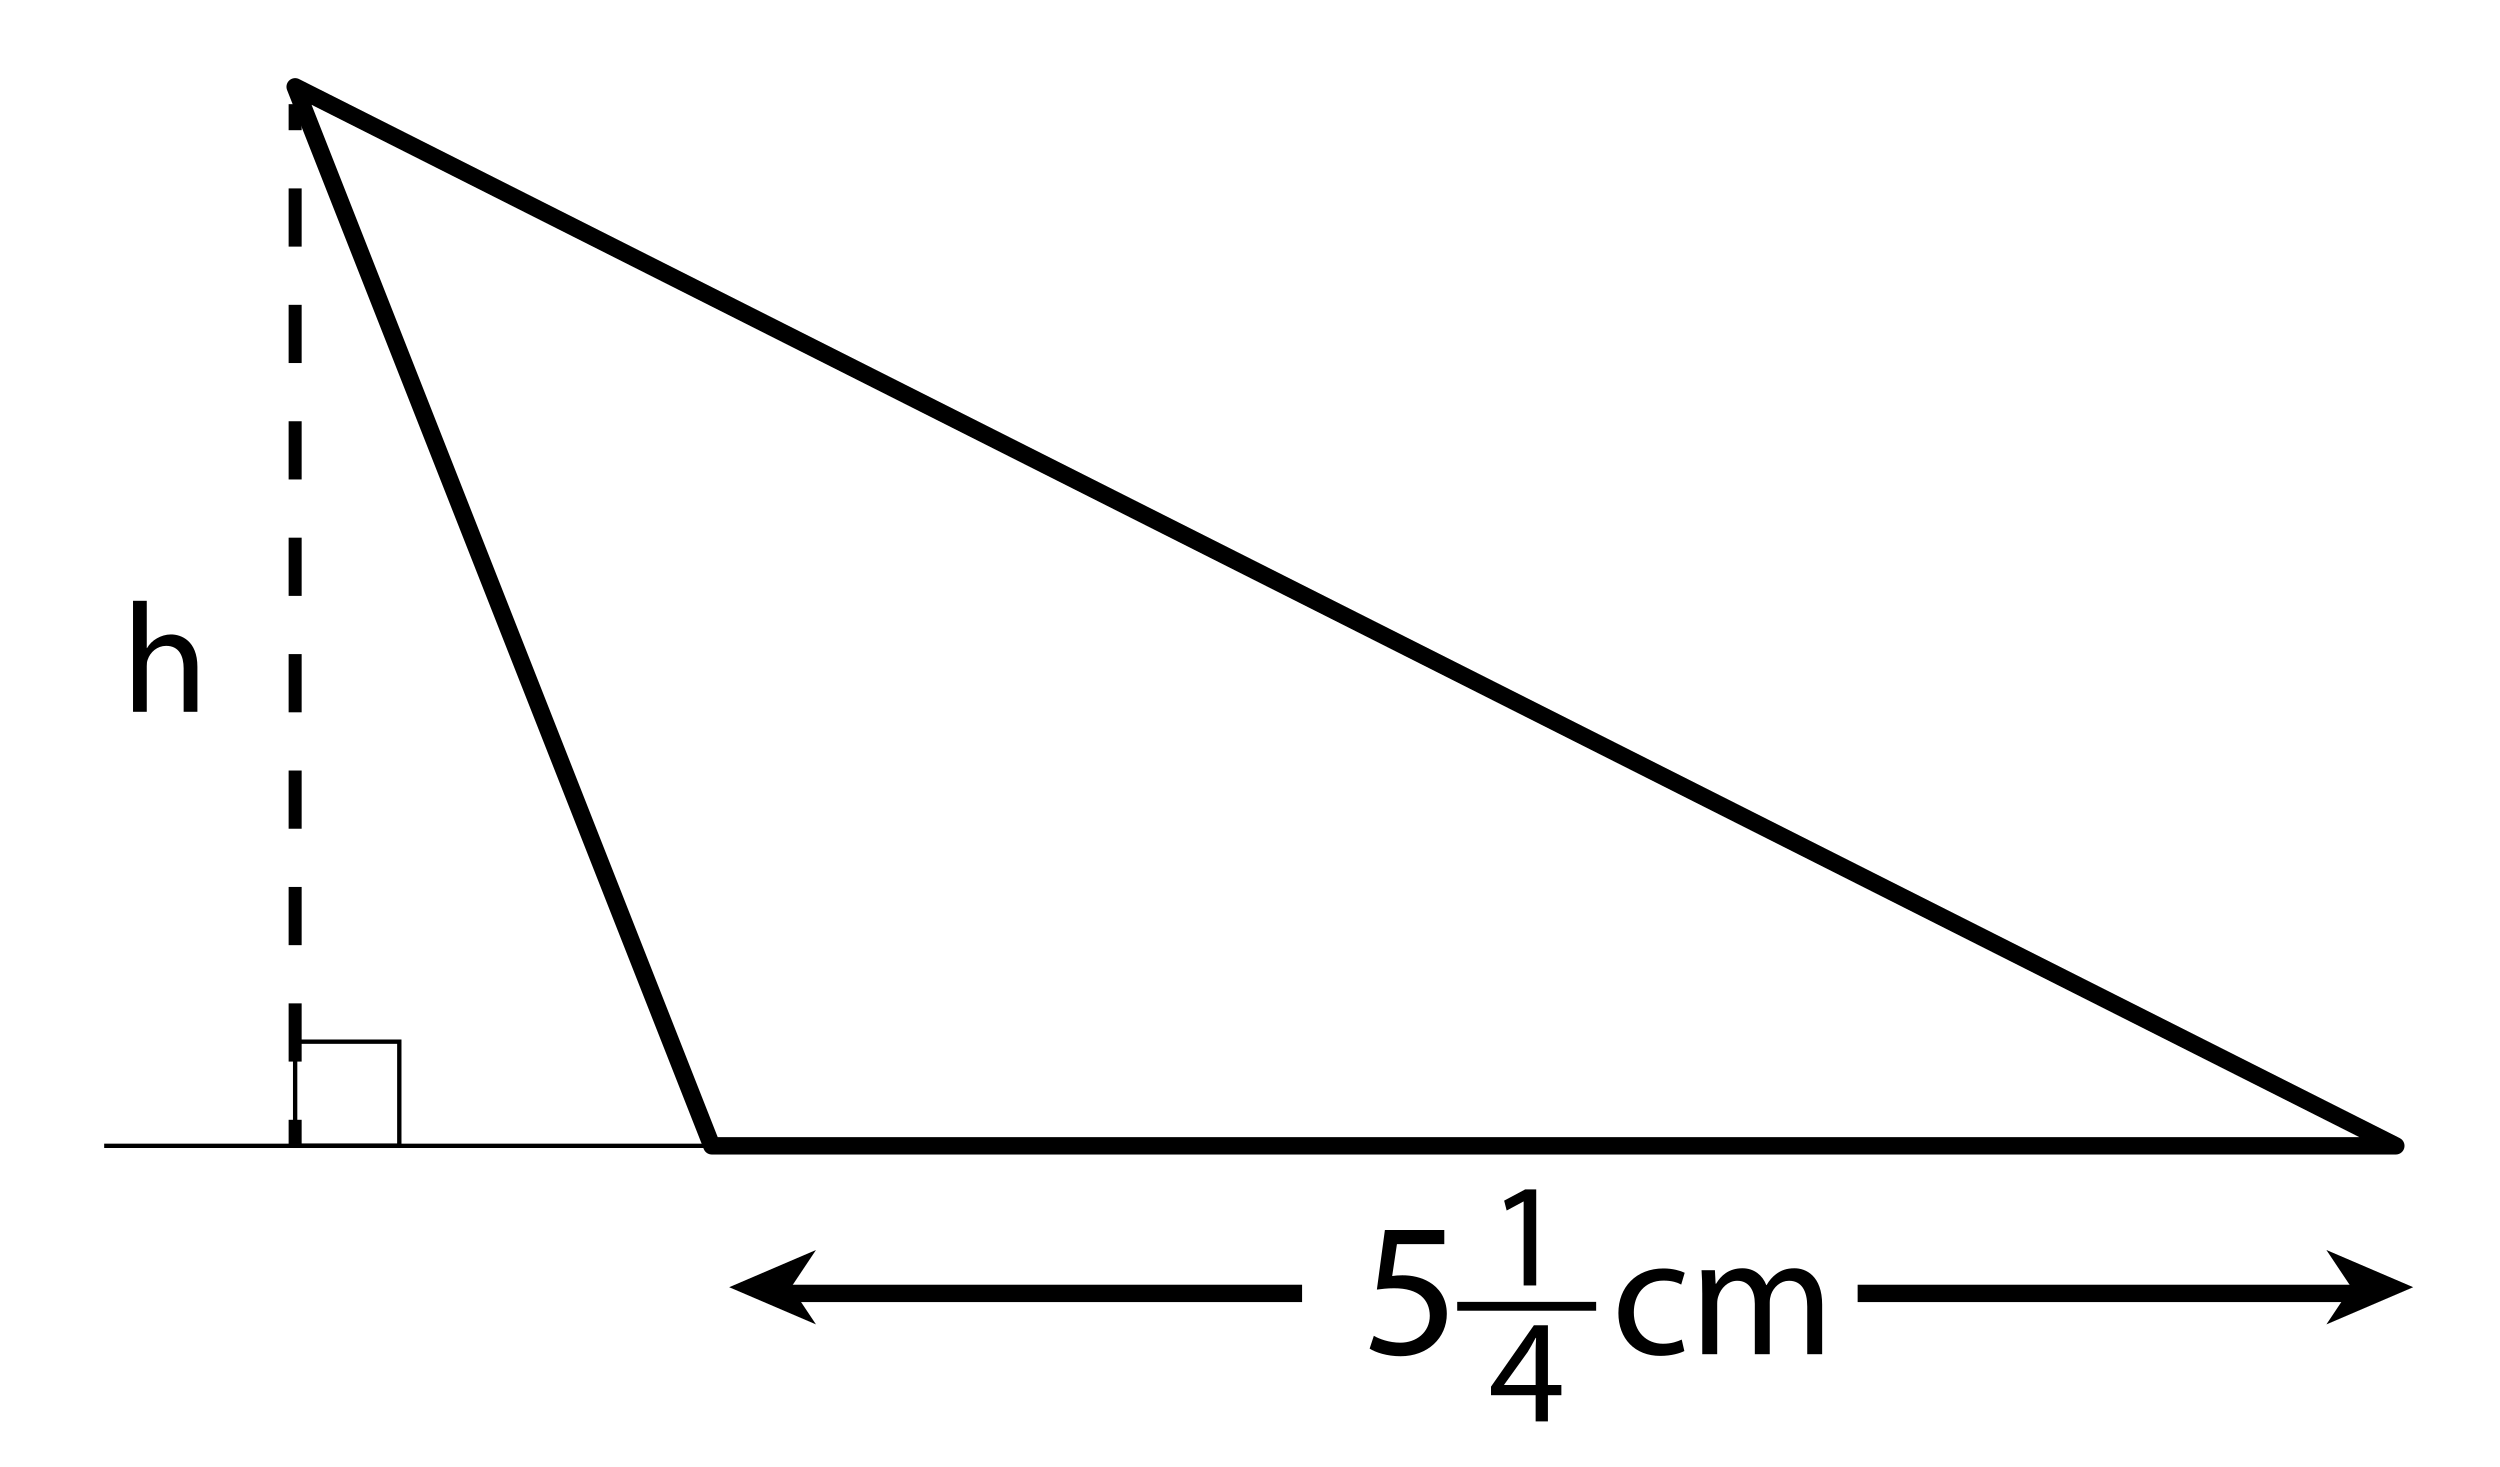 <?xml version="1.0" encoding="utf-8"?>
<!-- Generator: Adobe Illustrator 23.0.3, SVG Export Plug-In . SVG Version: 6.00 Build 0)  -->
<svg version="1.1" xmlns="http://www.w3.org/2000/svg" xmlns:xlink="http://www.w3.org/1999/xlink" x="0px" y="0px"
	 viewBox="0 0 144 84.48" style="enable-background:new 0 0 144 84.48;" xml:space="preserve">
<style type="text/css">
	.st0{stroke:#000000;stroke-miterlimit:10;}
	.st1{fill:none;stroke:#000000;stroke-width:0.75;stroke-miterlimit:10;}
	.st2{fill:none;stroke:#000000;stroke-width:0.75;stroke-miterlimit:10;stroke-dasharray:3.353,3.353,3.353,3.353;}
	
		.st3{fill:none;stroke:#000000;stroke-width:0.75;stroke-miterlimit:10;stroke-dasharray:3.353,3.353,3.353,3.353,3.353,3.353;}
	.st4{fill:none;stroke:#000000;stroke-width:0.25;stroke-miterlimit:10;}
	.st5{fill:none;stroke:#000000;stroke-linejoin:round;stroke-miterlimit:10;}
</style>
<g id="Artwork">
	<line class="st0" x1="107" y1="74.5" x2="136" y2="74.5"/>
	<polygon points="139,74.143 134,72 135.429,74.143 134,76.286 	"/>
	<line class="st0" x1="75" y1="74.5" x2="45" y2="74.5"/>
	<polygon points="42,74.143 47,72 45.571,74.143 47,76.286 	"/>
	<g>
		<g>
			<line class="st1" x1="17" y1="66" x2="17" y2="64.5"/>
			<line class="st2" x1="17" y1="61.147" x2="17" y2="49.412"/>
			<line class="st3" x1="17" y1="47.735" x2="17" y2="9.176"/>
			<line class="st1" x1="17" y1="7.5" x2="17" y2="6"/>
		</g>
	</g>
	<line class="st4" x1="6" y1="66" x2="43" y2="66"/>
	<rect x="17" y="60" class="st4" width="6" height="6"/>
	<polygon class="st5" points="138,66 41,66 17,5 	"/>
</g>
<g id="Type">
	<g>
		<path d="M87.763,69.208h-0.017l-0.962,0.519l-0.145-0.57l1.209-0.647h0.638v5.534h-0.724V69.208z"/>
	</g>
	<g>
		<path d="M91.938,74.989V75.5h-8.003v-0.511H91.938z"/>
	</g>
	<g>
		<path d="M88.453,81.871v-1.507h-2.571V79.87l2.469-3.533h0.809v3.439h0.775v0.588h-0.775v1.507H88.453z M88.453,79.776v-1.848
			c0-0.289,0.008-0.579,0.025-0.868h-0.025c-0.17,0.323-0.307,0.562-0.46,0.817l-1.354,1.881v0.017H88.453z"/>
	</g>
	<g>
		<path d="M7.662,34.608h0.792v2.719h0.018c0.126-0.225,0.324-0.423,0.567-0.559c0.234-0.135,0.513-0.225,0.81-0.225
			c0.585,0,1.521,0.36,1.521,1.864V41h-0.792v-2.503c0-0.702-0.261-1.296-1.008-1.296c-0.513,0-0.918,0.36-1.062,0.792
			c-0.045,0.108-0.054,0.225-0.054,0.378V41H7.662V34.608z"/>
	</g>
	<g>
		<path d="M83.192,71.663h-2.729L80.189,73.5c0.165-0.022,0.319-0.044,0.583-0.044c0.55,0,1.1,0.121,1.541,0.385
			c0.561,0.319,1.023,0.935,1.023,1.837c0,1.397-1.111,2.442-2.663,2.442c-0.781,0-1.441-0.22-1.782-0.44l0.242-0.737
			c0.297,0.176,0.88,0.396,1.529,0.396c0.913,0,1.694-0.594,1.694-1.551c-0.011-0.924-0.627-1.584-2.058-1.584
			c-0.407,0-0.726,0.044-0.99,0.077l0.462-3.432h3.421V71.663z"/>
	</g>
	<g>
		<path d="M97.018,77.82c-0.23,0.12-0.74,0.28-1.389,0.28c-1.459,0-2.409-0.99-2.409-2.469c0-1.489,1.02-2.569,2.599-2.569
			c0.52,0,0.979,0.13,1.219,0.25l-0.2,0.68c-0.21-0.12-0.54-0.23-1.02-0.23c-1.109,0-1.709,0.82-1.709,1.829
			c0,1.12,0.719,1.809,1.679,1.809c0.5,0,0.83-0.13,1.08-0.24L97.018,77.82z"/>
		<path d="M98.049,74.472c0-0.5-0.01-0.91-0.04-1.31h0.77l0.04,0.78h0.03c0.27-0.46,0.719-0.89,1.519-0.89
			c0.66,0,1.159,0.4,1.369,0.969h0.02c0.15-0.27,0.34-0.479,0.54-0.629c0.29-0.22,0.61-0.34,1.07-0.34
			c0.64,0,1.589,0.42,1.589,2.099V78h-0.859v-2.738c0-0.93-0.34-1.489-1.049-1.489c-0.5,0-0.89,0.37-1.04,0.799
			c-0.04,0.12-0.07,0.28-0.07,0.44V78h-0.86v-2.898c0-0.77-0.34-1.329-1.009-1.329c-0.55,0-0.95,0.439-1.089,0.879
			c-0.05,0.13-0.07,0.28-0.07,0.43V78h-0.86V74.472z"/>
	</g>
	<g>
	</g>
	<g>
	</g>
	<g>
	</g>
	<g>
	</g>
	<g>
	</g>
	<g>
	</g>
	<g>
	</g>
	<g>
	</g>
	<g>
	</g>
	<g>
	</g>
	<g>
	</g>
	<g>
	</g>
	<g>
	</g>
	<g>
	</g>
	<g>
	</g>
</g>
</svg>
